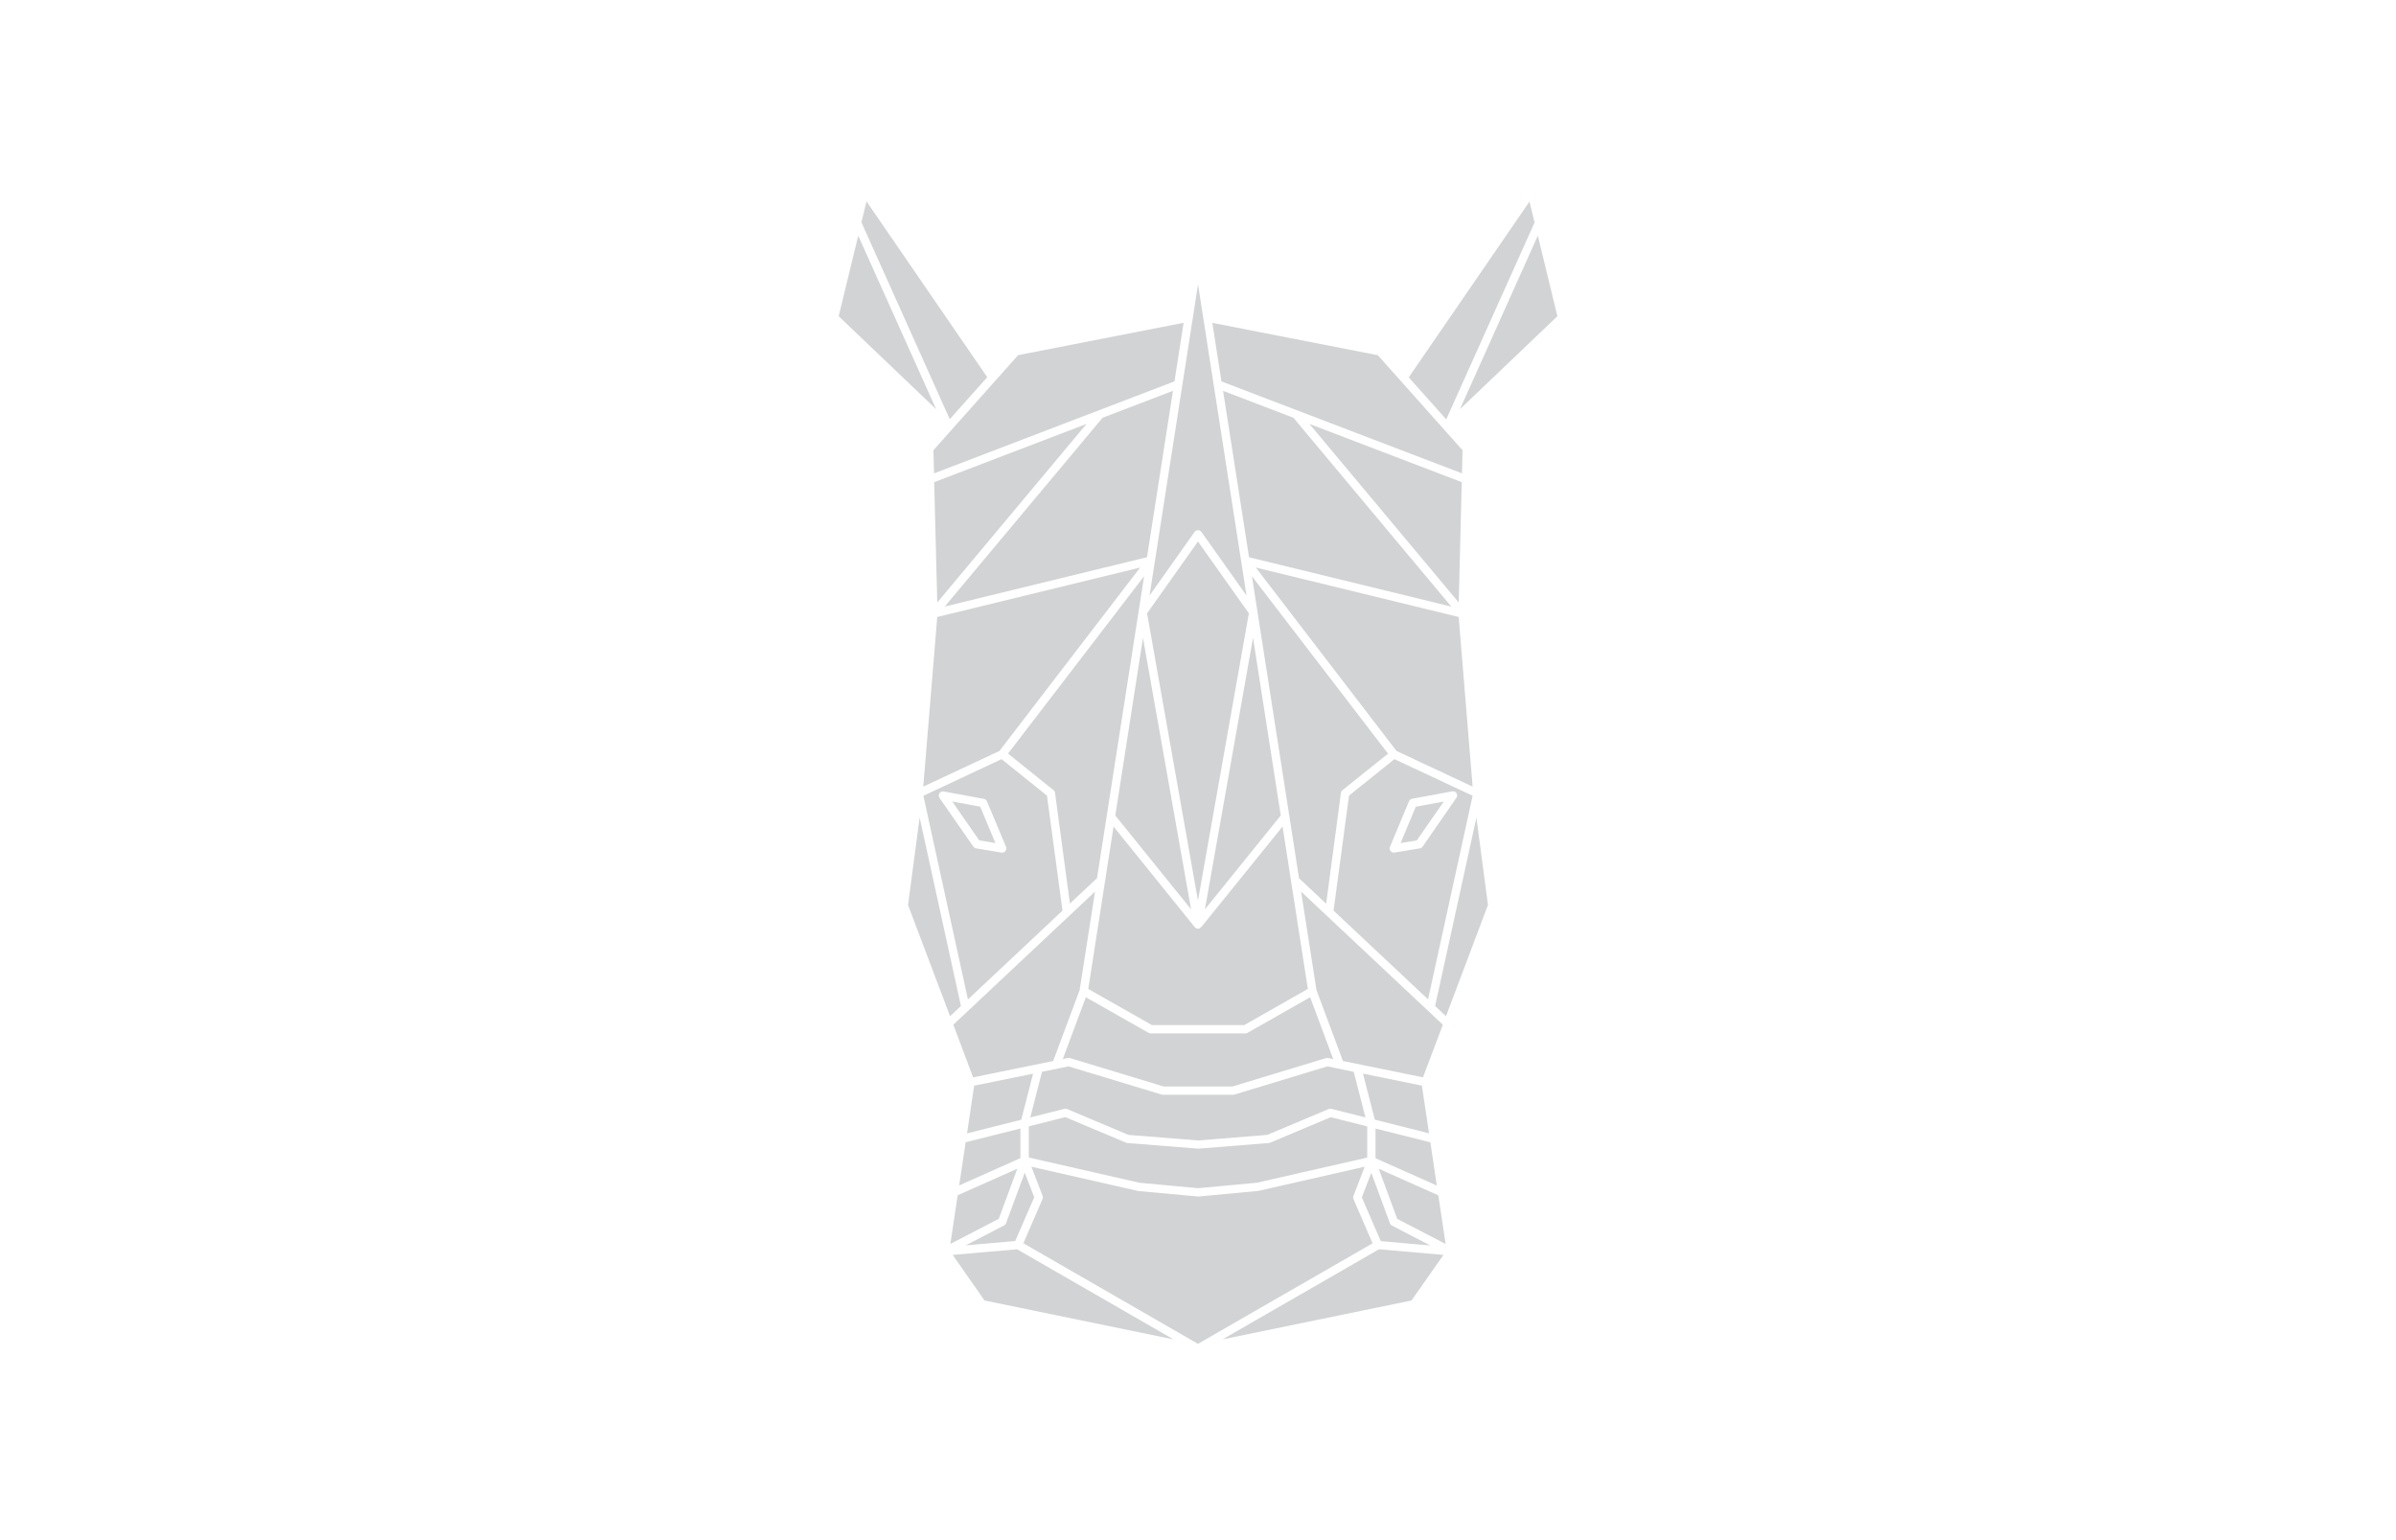 <?xml version="1.0" encoding="utf-8"?>
<!-- Generator: Adobe Illustrator 23.0.3, SVG Export Plug-In . SVG Version: 6.00 Build 0)  -->
<svg version="1.1" id="Layer_1" xmlns="http://www.w3.org/2000/svg" xmlns:xlink="http://www.w3.org/1999/xlink" x="0px" y="0px"
	 viewBox="0 0 396.85 255.12" style="enable-background:new 0 0 396.85 255.12;" xml:space="preserve">
<style type="text/css">
	.st0{fill:#D1D3D4;}
</style>
<path class="st0" d="M198.96,153.58c-0.01,0.01-0.02,0.02-0.03,0.03l-0.28-0.29l0.26,0.31c-0.1,0.1-0.19,0.14-0.25,0.17
	c-0.16,0.04-0.3,0.05-0.45,0c-0.08-0.02-0.15-0.07-0.21-0.11c-0.03-0.02-0.07-0.07-0.11-0.11l0,0l-13.45-16.66l-4.19,26.9
	l10.54,5.98h15.3l10.53-5.99l-4.19-26.9L198.96,153.58z M219.86,176.64l-15.43,4.68c-0.08,0.02-0.15,0.02-0.2,0.02h-11.62
	c-0.04,0-0.1,0-0.18-0.02l-15.45-4.68l-4.39,0.9l-1.94,7.56l5.66-1.43c0.15-0.04,0.3-0.02,0.44,0.04l10.15,4.28l11.55,0.92
	l11.45-0.92l10.16-4.28c0.14-0.06,0.29-0.07,0.43-0.04l5.67,1.43l-1.94-7.56L219.86,176.64z M206.6,171.1
	c-0.11,0.06-0.22,0.09-0.34,0.09H190.6c-0.14,0-0.26-0.04-0.37-0.11l-10.38-5.89l-3.82,10.24l0.86-0.18
	c0.13-0.02,0.24-0.01,0.35,0.02l15.49,4.7h11.41l15.49-4.7c0.12-0.02,0.21-0.04,0.32-0.02l0.87,0.18L217,165.19L206.6,171.1z
	 M175.98,150.84l-2.57-19.05l-7.52-6.04l-12.95,6.07l7.38,33.73L175.98,150.84z M155.6,131.4c0.16-0.24,0.44-0.36,0.71-0.3
	l6.65,1.23c0.22,0.04,0.41,0.19,0.51,0.4l3.16,7.54c0.09,0.22,0.06,0.48-0.09,0.69c-0.14,0.18-0.34,0.28-0.55,0.28
	c-0.03,0-0.07-0.01-0.11-0.01v0l-4.2-0.7c-0.16-0.02-0.33-0.12-0.45-0.27l-5.61-8.07C155.45,131.93,155.45,131.63,155.6,131.4z
	 M165.54,124.39l23.3-30.38l-33.6,8.19l-2.32,28.1L165.54,124.39z M169.02,186.93l-9.08,2.28l-1.07,7.15l10.14-4.52V186.93z
	 M236.69,187.73l-1.18-7.9l-9.76-1.99l1.96,7.63L236.69,187.73z M160.17,187.74l8.98-2.26l1.96-7.63l-9.76,1.99L160.17,187.74z
	 M198.45,196.82l9.75-0.91l18.25-4.16v-5.17l-6.04-1.52l-10.05,4.23c-0.07,0.03-0.15,0.05-0.24,0.05l-11.63,0.93l-11.77-0.93
	c-0.09,0.01-0.19-0.03-0.28-0.09l-9.99-4.2l-6.04,1.52v5.17l18.34,4.18L198.45,196.82z M161.18,178.46l13.26-2.71
	c0.01-0.02,0.01-0.04,0.02-0.06l4.36-11.68l2.55-16.32l-23.47,22.05L161.18,178.46z M202.58,64.74l4.3,27.57l33.5,8.17L214.23,69.2
	L202.58,64.74z M164.87,139.65l-2.52-6.03l-4.64-0.86l4.48,6.44L164.87,139.65z M154.71,78.41l39.82-15.24l1.51-9.7l-27.41,5.36
	L154.6,74.58L154.71,78.41z M163.52,62.48l-20-29.12l-0.84,3.47l14.63,32.61L163.52,62.48z M142.15,39.04l-3.24,13.34l16.14,15.4
	L142.15,39.04z M202.5,221.86l31.29-6.44l5.29-7.55l-10.68-0.93L202.5,221.86z M242.15,78.41l0.09-3.83l-14.03-15.74l-27.41-5.36
	l1.51,9.7L242.15,78.41z M241.61,99.8l0.5-19.93l-25.23-9.65L241.61,99.8z M182.62,69.2l-26.14,31.27l33.5-8.17l4.3-27.56
	L182.62,69.2z M243.91,130.3l-2.31-28.1L208,94.01l23.3,30.38L243.91,130.3z M236.91,189.22l-9.08-2.28v4.92l10.15,4.52
	L236.91,189.22z M228.7,205.59l8.2,0.72l-6.36-3.3c-0.15-0.07-0.27-0.21-0.33-0.39l-3.08-8.35l-1.57,4.07L228.7,205.59z
	 M197.86,88.11C197.86,88.11,197.87,88.11,197.86,88.11c0.13-0.18,0.34-0.28,0.57-0.28c0.22,0,0.43,0.1,0.56,0.28l7.47,10.54
	l-8.03-51.54l-8.03,51.54L197.86,88.11z M228.36,193.6l3.06,8.3l8.02,4.16l-1.21-8.06L228.36,193.6z M215.5,147.69l2.55,16.32
	l4.36,11.67c0.01,0.02,0.01,0.04,0.02,0.07l13.26,2.71l3.29-8.72L215.5,147.69z M166.31,202.99l-6.36,3.3l8.2-0.72l3.15-7.25
	l-1.57-4.07l-3.09,8.36C166.59,202.77,166.47,202.91,166.31,202.99z M237.7,166.64l1.8,1.69l6.95-18.42l-1.91-14.48L237.7,166.64z
	 M224.18,198.63c-0.07-0.16-0.08-0.32-0.02-0.5l1.87-4.87l-17.61,4.01l-9.92,0.93l-9.96-0.91l-17.71-4.03l1.86,4.84
	c0.06,0.19,0.06,0.37-0.02,0.53l-3.17,7.31l28.92,16.66l28.92-16.65L224.18,198.63z M168.49,193.6l-9.87,4.39l-1.21,8.06l8.02-4.16
	L168.49,193.6z M157.79,207.87l5.28,7.55l31.29,6.44l-25.9-14.92L157.79,207.87z M152.32,135.43l-1.92,14.48l6.96,18.42l1.8-1.69
	L152.32,135.43z M222.1,131.34c0.02-0.17,0.11-0.33,0.24-0.44l7.56-6.06l-22.54-29.38l7.8,50.02l4.49,4.21L222.1,131.34z
	 M230.96,125.75l-7.52,6.04l-2.56,19.05l15.65,14.7l7.38-33.73L230.96,125.75z M235.64,140.23c-0.11,0.17-0.29,0.28-0.48,0.3
	l-4.18,0.69l0,0c-0.04,0.01-0.08,0.01-0.11,0.01c-0.21,0-0.42-0.1-0.55-0.27c-0.17-0.2-0.2-0.47-0.09-0.71l3.14-7.52
	c0.11-0.23,0.3-0.38,0.52-0.42l6.65-1.23c0.29-0.05,0.58,0.09,0.71,0.32c0.15,0.22,0.14,0.54-0.04,0.77L235.64,140.23z
	 M254.17,36.86l-0.84-3.47l-20,29.12l6.21,6.96L254.17,36.86z M257.95,52.38l-3.24-13.34l-12.89,28.73L257.95,52.38z M155.24,99.8
	l24.72-29.58l-25.23,9.65L155.24,99.8z M231.98,139.65l2.68-0.44l4.48-6.44l-4.64,0.86L231.98,139.65z M174.5,130.89
	c0.15,0.13,0.23,0.29,0.25,0.46l2.46,18.32l4.49-4.21l7.8-50.02l-22.54,29.39L174.5,130.89z M199.57,150.63l12.56-15.55l-4.59-29.43
	L199.57,150.63z M197.28,150.63l-7.97-44.97l-4.58,29.43L197.28,150.63z M189.99,101.6l8.43,47.58l8.43-47.58l-8.43-11.9
	L189.99,101.6z"/>
</svg>
